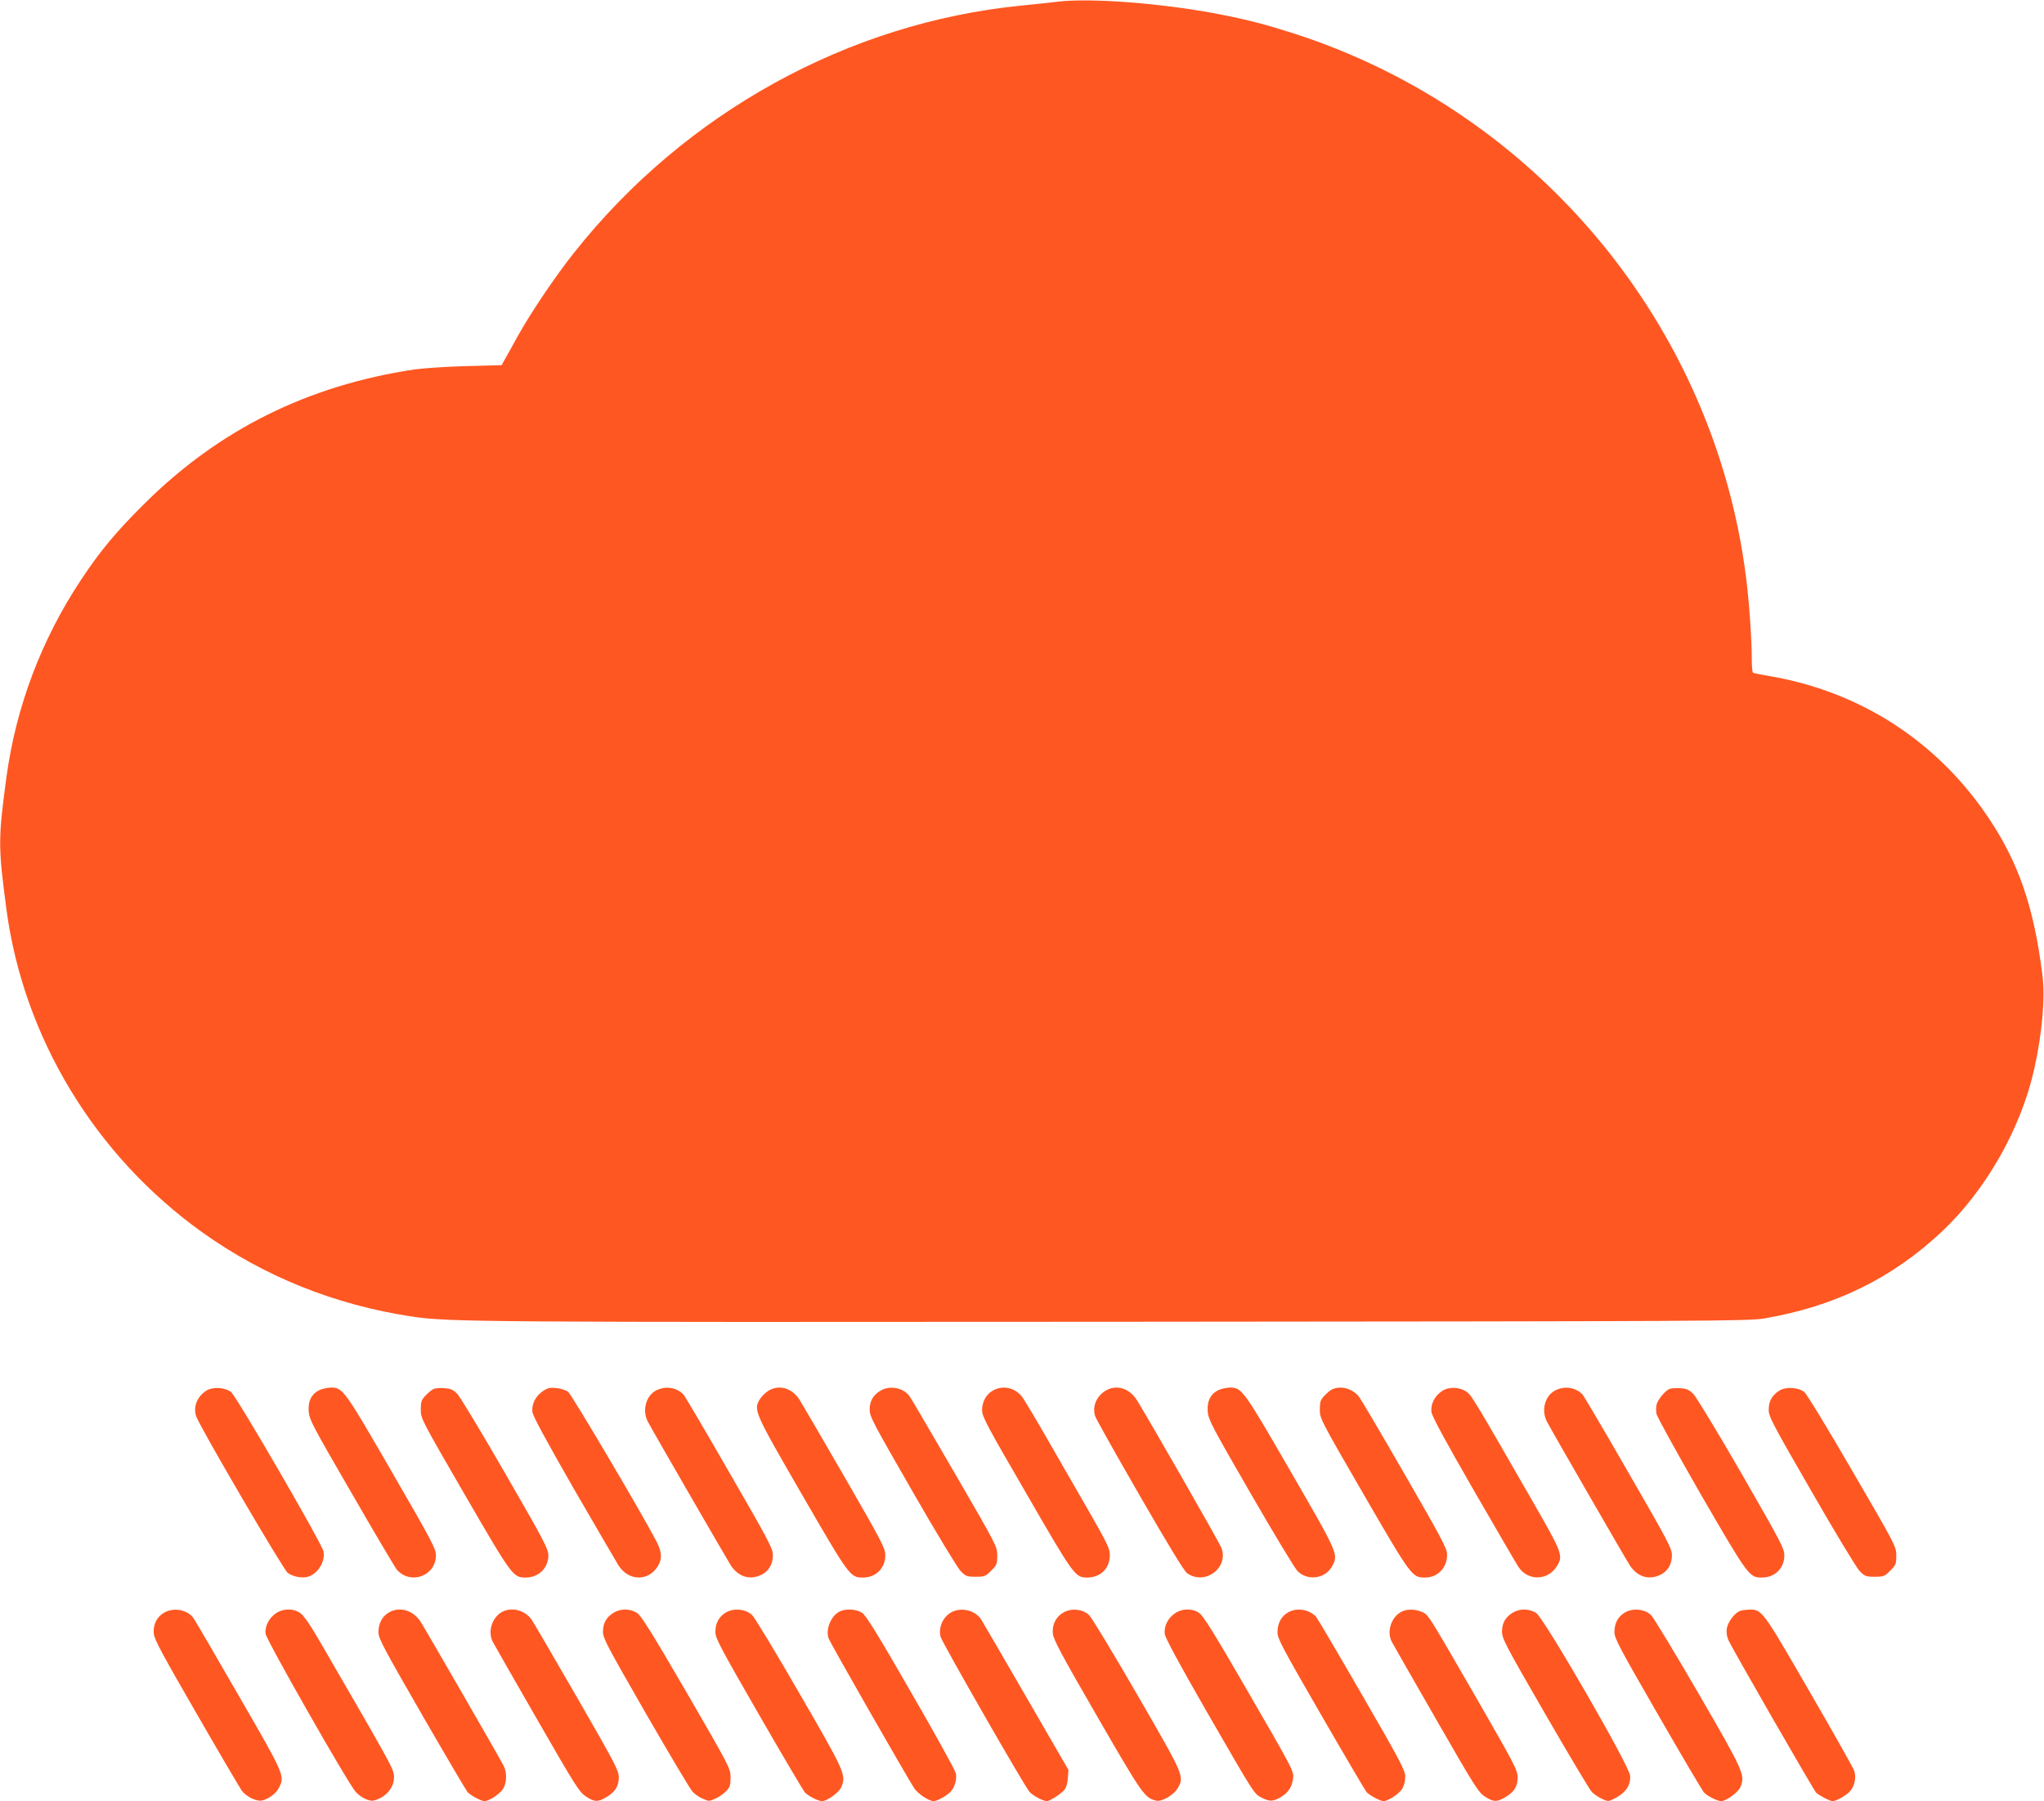 <?xml version="1.0" standalone="no"?>
<!DOCTYPE svg PUBLIC "-//W3C//DTD SVG 20010904//EN"
 "http://www.w3.org/TR/2001/REC-SVG-20010904/DTD/svg10.dtd">
<svg version="1.0" xmlns="http://www.w3.org/2000/svg"
 width="1280pt" height="1128pt" viewBox="0 0 1280 1128"
 preserveAspectRatio="xMidYMid meet">
<g transform="translate(0,1128) scale(0.1,-0.1)"
fill="#ff5722" stroke="none">
<path d="M6620 11269 c-36 -5 -136 -15 -224 -24 -1084 -107 -2106 -671 -2799
-1545 -118 -148 -270 -374 -352 -520 -32 -58 -68 -124 -81 -146 l-23 -41 -223
-6 c-123 -3 -268 -13 -324 -21 -666 -100 -1224 -377 -1690 -841 -174 -172
-279 -298 -397 -477 -248 -374 -407 -795 -467 -1237 -52 -388 -52 -434 1 -831
108 -801 556 -1539 1226 -2018 386 -276 829 -454 1310 -527 234 -35 428 -36
4428 -33 3732 3 3946 4 4045 21 442 76 801 252 1113 546 274 259 494 646 576
1017 50 224 69 445 51 588 -53 424 -148 700 -336 982 -321 480 -803 793 -1374
890 -52 9 -98 18 -102 21 -5 2 -8 43 -8 91 0 120 -17 363 -36 507 -199 1576
-1308 2911 -2824 3403 -175 56 -291 87 -465 121 -355 70 -820 106 -1025 80z"/>
<path d="M1293 2571 c-59 -37 -85 -103 -64 -162 23 -67 546 -961 573 -980 32
-23 86 -34 122 -25 64 16 114 94 102 159 -9 49 -547 976 -580 1000 -41 29
-113 33 -153 8z"/>
<path d="M2003 2575 c-51 -22 -75 -69 -70 -135 4 -51 25 -91 270 -513 145
-252 273 -467 283 -479 88 -96 244 -37 244 93 0 39 -30 95 -278 524 -297 514
-305 525 -381 525 -20 -1 -51 -7 -68 -15z"/>
<path d="M2715 2581 c-11 -5 -33 -23 -50 -41 -26 -27 -30 -39 -30 -88 0 -56 3
-62 275 -532 297 -512 303 -520 382 -520 81 0 142 60 142 139 -1 42 -26 90
-269 511 -147 256 -283 480 -300 499 -27 28 -42 34 -82 37 -26 2 -57 0 -68 -5z"/>
<path d="M3400 2568 c-46 -31 -72 -82 -66 -131 3 -25 85 -177 256 -475 139
-240 266 -458 282 -484 63 -101 188 -104 248 -6 28 46 25 89 -10 156 -89 172
-530 918 -552 935 -15 11 -48 22 -75 24 -39 4 -55 0 -83 -19z"/>
<path d="M4111 2573 c-65 -32 -91 -125 -55 -195 25 -49 493 -858 520 -901 47
-72 119 -95 191 -60 47 22 73 67 73 123 0 42 -25 89 -271 515 -149 259 -278
478 -287 489 -43 47 -111 58 -171 29z"/>
<path d="M4812 2570 c-18 -11 -41 -34 -53 -52 -42 -68 -37 -79 263 -598 297
-513 302 -520 382 -520 81 0 140 59 140 140 0 43 -20 82 -253 486 -139 241
-267 460 -283 486 -47 75 -128 99 -196 58z"/>
<path d="M5513 2570 c-46 -28 -67 -65 -67 -119 0 -43 23 -85 268 -511 147
-256 283 -481 302 -500 32 -32 39 -35 94 -35 56 0 62 3 97 38 35 35 38 42 38
95 0 56 -3 62 -264 512 -145 250 -273 468 -284 484 -38 55 -126 72 -184 36z"/>
<path d="M6223 2574 c-45 -22 -73 -71 -73 -126 0 -39 28 -93 278 -523 295
-511 305 -525 379 -525 85 0 143 57 143 141 0 40 -15 71 -123 260 -68 118
-188 327 -267 464 -79 138 -153 261 -164 273 -46 52 -113 66 -173 36z"/>
<path d="M6923 2570 c-58 -35 -85 -102 -64 -161 6 -18 132 -242 279 -497 176
-305 277 -471 295 -484 112 -81 265 34 215 160 -14 35 -464 821 -529 924 -48
75 -129 99 -196 58z"/>
<path d="M7633 2575 c-51 -22 -75 -69 -70 -135 4 -51 25 -91 267 -510 144
-250 277 -470 295 -489 63 -64 175 -49 217 30 40 75 41 73 -260 594 -297 514
-305 525 -381 525 -20 -1 -51 -7 -68 -15z"/>
<path d="M8345 2580 c-11 -4 -33 -22 -50 -40 -26 -27 -30 -39 -30 -88 0 -56 3
-62 275 -532 298 -514 303 -520 384 -520 80 0 140 63 138 146 0 35 -40 110
-268 505 -147 255 -276 475 -288 487 -42 47 -108 64 -161 42z"/>
<path d="M9030 2568 c-46 -31 -72 -82 -66 -131 3 -26 85 -178 262 -485 142
-246 269 -464 282 -484 59 -91 185 -89 242 4 40 65 33 82 -143 389 -367 639
-392 681 -421 701 -44 32 -113 35 -156 6z"/>
<path d="M9741 2573 c-66 -33 -91 -125 -54 -196 25 -49 491 -857 519 -900 47
-72 119 -95 191 -60 47 22 73 67 73 123 0 42 -25 89 -271 515 -149 259 -278
478 -287 489 -42 47 -111 58 -171 29z"/>
<path d="M10454 2581 c-27 -12 -72 -66 -80 -97 -4 -14 -4 -40 -1 -58 3 -18
129 -246 279 -507 297 -512 302 -519 382 -519 81 0 140 59 140 139 0 43 -22
84 -268 512 -147 255 -283 479 -301 498 -27 27 -42 34 -82 37 -26 2 -57 0 -69
-5z"/>
<path d="M11143 2571 c-46 -29 -67 -66 -67 -120 0 -43 22 -85 268 -511 147
-256 283 -481 302 -500 32 -32 39 -35 94 -35 56 0 62 3 97 38 35 35 38 42 38
95 0 56 -3 62 -276 531 -160 276 -286 483 -301 494 -39 29 -115 33 -155 8z"/>
<path d="M1031 1182 c-48 -26 -73 -75 -68 -132 3 -37 51 -126 267 -500 144
-250 273 -469 285 -486 28 -37 95 -69 127 -60 41 10 87 44 104 78 39 76 38 78
-252 580 -147 255 -274 473 -283 485 -37 51 -120 67 -180 35z"/>
<path d="M1729 1177 c-45 -30 -71 -82 -66 -129 6 -41 519 -942 565 -991 35
-37 86 -61 114 -53 78 20 131 86 125 156 -4 45 -17 69 -467 845 -59 102 -98
157 -120 173 -44 30 -106 29 -151 -1z"/>
<path d="M2433 1180 c-41 -25 -63 -68 -63 -123 0 -38 30 -94 271 -513 149
-258 278 -477 287 -488 20 -21 85 -56 106 -56 28 0 97 45 116 76 24 39 26 104
3 147 -25 49 -491 857 -519 900 -48 74 -134 98 -201 57z"/>
<path d="M3155 1190 c-69 -28 -104 -124 -70 -191 10 -19 135 -238 279 -488
240 -418 265 -456 305 -482 54 -35 74 -36 125 -6 57 32 81 69 81 125 0 43 -21
84 -259 497 -143 248 -271 467 -284 487 -37 58 -116 84 -177 58z"/>
<path d="M3843 1180 c-46 -28 -67 -65 -67 -119 0 -42 24 -86 268 -511 148
-256 279 -477 293 -491 13 -15 42 -35 64 -44 37 -17 41 -17 78 0 22 9 52 31
68 47 24 25 28 37 28 86 0 56 -3 62 -275 532 -216 371 -283 479 -309 497 -42
29 -104 30 -148 3z"/>
<path d="M4542 1179 c-42 -27 -62 -67 -62 -121 0 -38 32 -98 271 -513 149
-259 279 -478 288 -489 20 -23 84 -56 109 -56 32 0 108 55 121 89 31 74 22 94
-263 586 -146 253 -279 473 -295 489 -40 40 -120 47 -169 15z"/>
<path d="M5264 1190 c-57 -23 -96 -111 -75 -171 11 -31 491 -870 537 -940 24
-34 91 -79 120 -79 21 0 74 28 101 53 29 26 47 80 39 120 -3 18 -129 246 -280
507 -208 362 -281 480 -306 498 -34 23 -95 29 -136 12z"/>
<path d="M5953 1180 c-51 -31 -78 -97 -62 -153 10 -36 526 -937 556 -969 21
-24 85 -58 108 -58 19 0 84 41 109 69 12 13 21 41 23 74 l4 52 -266 460 c-146
253 -273 470 -281 483 -39 59 -130 79 -191 42z"/>
<path d="M6661 1182 c-48 -26 -73 -76 -68 -132 3 -37 52 -129 278 -520 283
-490 297 -509 368 -527 35 -9 110 34 135 76 44 76 44 74 -252 587 -150 259
-285 483 -302 499 -38 37 -110 45 -159 17z"/>
<path d="M7359 1177 c-45 -30 -71 -82 -65 -130 3 -25 85 -177 256 -475 318
-551 301 -524 354 -552 49 -25 71 -23 123 9 41 26 63 60 70 109 7 49 7 48
-305 587 -190 329 -257 435 -282 453 -44 30 -106 29 -151 -1z"/>
<path d="M8063 1180 c-41 -25 -63 -68 -63 -123 0 -39 29 -94 271 -513 149
-258 278 -477 287 -488 20 -21 85 -56 106 -56 28 0 97 45 116 76 12 19 20 49
20 76 0 40 -27 92 -271 514 -149 258 -278 477 -287 488 -44 48 -124 60 -179
26z"/>
<path d="M8785 1190 c-69 -28 -104 -124 -70 -191 10 -19 135 -238 279 -488
240 -418 264 -456 305 -483 54 -34 74 -35 125 -5 57 32 80 68 80 125 0 45 -18
79 -253 488 -312 540 -304 529 -345 548 -36 17 -89 20 -121 6z"/>
<path d="M9473 1180 c-46 -28 -67 -65 -67 -119 0 -43 22 -85 268 -511 148
-256 280 -477 293 -491 13 -15 43 -35 65 -45 40 -18 40 -18 86 6 65 35 95 82
90 140 -6 64 -537 983 -587 1017 -42 29 -104 30 -148 3z"/>
<path d="M10172 1179 c-42 -27 -62 -67 -62 -121 0 -38 31 -97 271 -513 149
-259 279 -478 288 -489 20 -23 84 -56 109 -56 32 0 108 55 121 89 31 74 22 94
-263 586 -147 253 -280 473 -296 489 -39 40 -119 47 -168 15z"/>
<path d="M10894 1190 c-32 -13 -72 -67 -80 -106 -4 -22 -1 -49 8 -72 17 -43
534 -941 551 -959 19 -18 86 -53 103 -53 25 0 91 38 113 66 27 34 36 86 22
125 -6 18 -133 243 -282 500 -292 505 -295 510 -375 508 -22 0 -48 -4 -60 -9z"/>
</g>
</svg>
